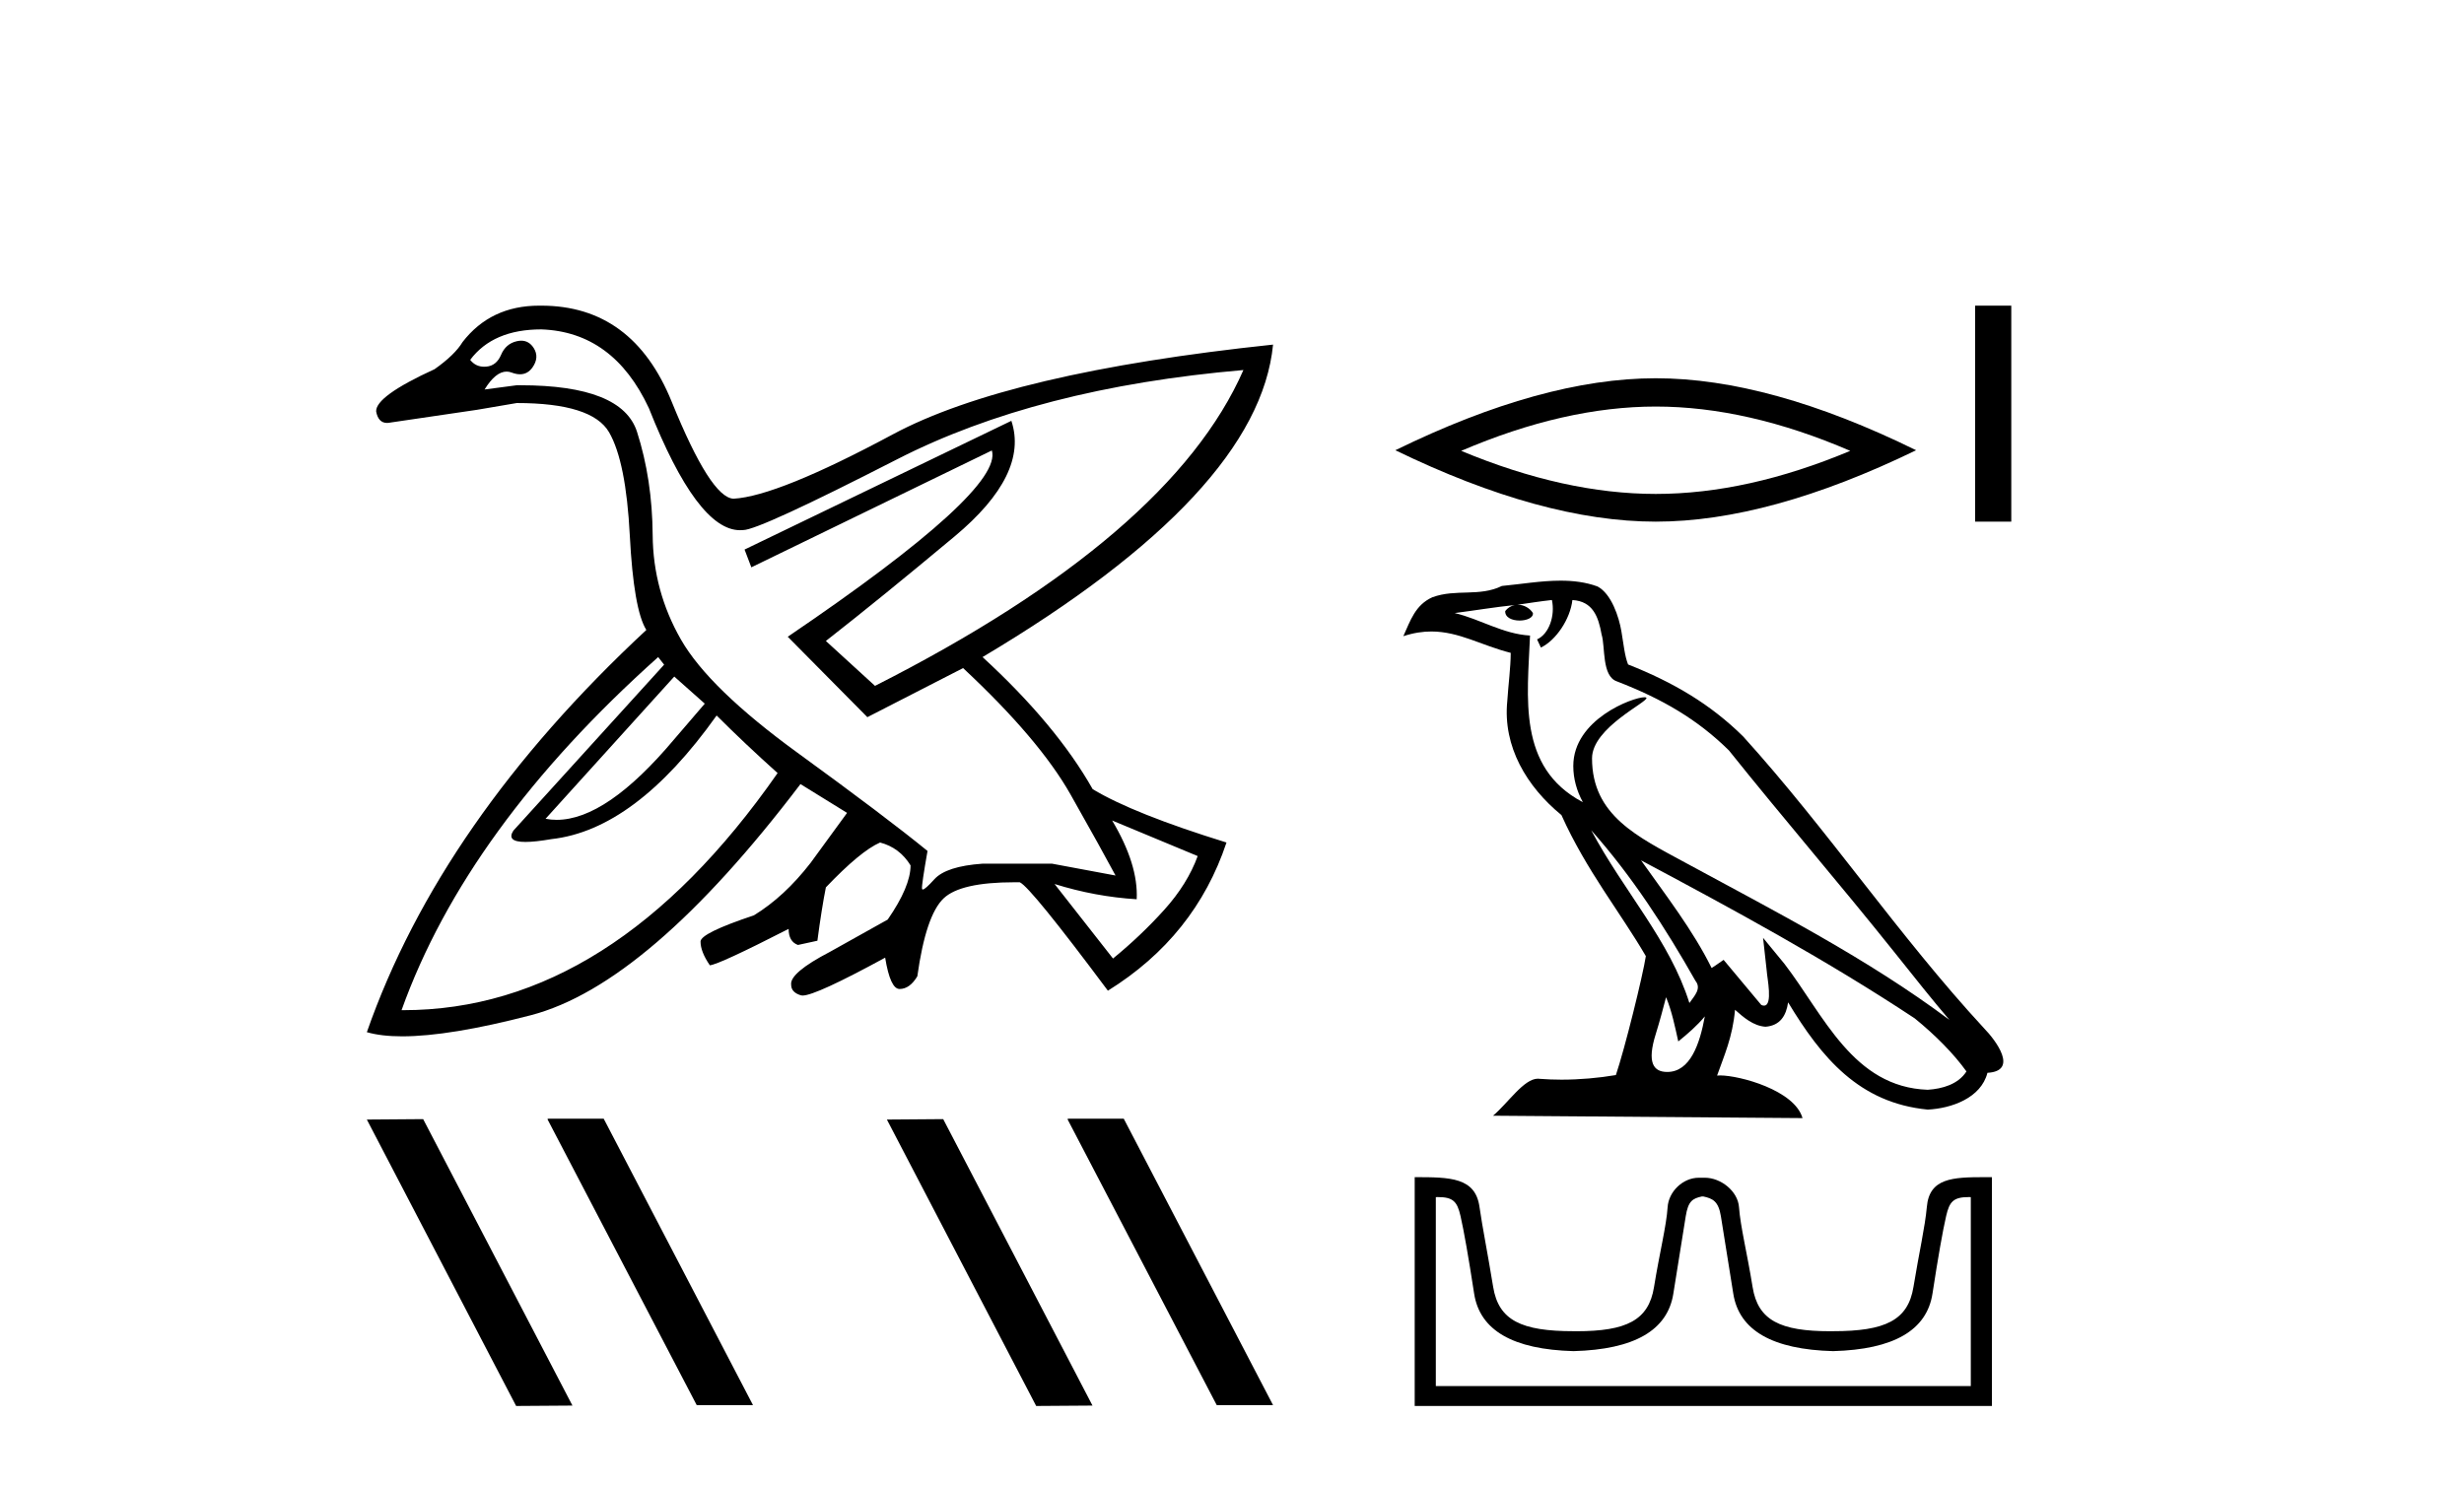 <?xml version='1.0' encoding='UTF-8' standalone='yes'?><svg xmlns='http://www.w3.org/2000/svg' xmlns:xlink='http://www.w3.org/1999/xlink' width='68.0' height='41.0' ><path d='M 18.608 18.675 L 19.45 19.423 L 18.608 20.404 Q 16.74 22.63 15.362 22.63 Q 15.206 22.63 15.056 22.601 L 18.608 18.675 ZM 14.939 9.092 Q 16.926 9.162 17.907 11.265 Q 19.242 14.635 20.423 14.635 Q 20.462 14.635 20.502 14.631 Q 20.506 14.631 20.511 14.631 Q 20.944 14.631 24.756 12.679 Q 28.612 10.704 34.315 10.214 L 34.315 10.214 Q 32.305 14.795 24.148 18.932 L 22.792 17.693 Q 24.288 16.524 26.345 14.806 Q 28.402 13.089 27.911 11.616 L 27.911 11.616 L 20.548 15.169 L 20.735 15.66 L 27.373 12.434 L 27.373 12.434 Q 27.7 13.533 21.74 17.576 L 23.937 19.796 L 26.579 18.441 Q 28.682 20.404 29.547 21.935 Q 30.412 23.466 30.786 24.167 L 29.033 23.84 L 27.116 23.84 Q 26.111 23.91 25.784 24.272 Q 25.53 24.553 25.466 24.553 Q 25.448 24.553 25.445 24.529 Q 25.433 24.424 25.597 23.489 Q 24.452 22.554 22.009 20.778 Q 19.567 19.002 18.795 17.658 Q 18.024 16.314 18.012 14.771 Q 18.001 13.229 17.58 11.92 Q 17.167 10.634 14.362 10.634 Q 14.312 10.634 14.261 10.634 L 13.373 10.751 L 13.373 10.751 Q 13.677 10.257 13.981 10.257 Q 14.051 10.257 14.121 10.284 Q 14.246 10.331 14.351 10.331 Q 14.561 10.331 14.694 10.144 Q 14.892 9.863 14.729 9.606 Q 14.6 9.404 14.385 9.404 Q 14.326 9.404 14.261 9.419 Q 13.957 9.489 13.829 9.793 Q 13.7 10.097 13.42 10.12 Q 13.392 10.123 13.365 10.123 Q 13.123 10.123 12.976 9.933 Q 13.607 9.092 14.939 9.092 ZM 30.692 22.648 L 33.053 23.63 Q 32.772 24.401 32.13 25.114 Q 31.487 25.827 30.716 26.458 L 29.103 24.401 L 29.103 24.401 Q 30.225 24.752 31.37 24.822 Q 31.417 23.863 30.692 22.648 ZM 18.164 18.137 L 18.328 18.347 L 14.168 22.928 Q 13.965 23.24 14.5 23.24 Q 14.768 23.24 15.219 23.162 Q 17.533 22.905 19.777 19.75 Q 20.572 20.544 21.46 21.339 Q 16.895 27.884 11.124 27.884 Q 11.103 27.884 11.082 27.883 Q 12.882 22.858 18.164 18.137 ZM 14.878 8.437 Q 13.542 8.437 12.765 9.442 Q 12.555 9.793 11.994 10.19 Q 10.358 10.938 10.381 11.359 Q 10.44 11.674 10.682 11.674 Q 10.727 11.674 10.779 11.663 Q 12.064 11.476 13.163 11.312 L 14.261 11.125 Q 16.341 11.125 16.809 11.932 Q 17.276 12.738 17.381 14.783 Q 17.487 16.828 17.837 17.389 Q 12.158 22.671 10.124 28.491 Q 10.52 28.606 11.1 28.606 Q 12.406 28.606 14.647 28.024 Q 17.884 27.182 22.091 21.643 L 23.377 22.438 L 22.371 23.817 Q 21.647 24.752 20.806 25.266 Q 19.333 25.757 19.333 25.99 Q 19.333 26.271 19.59 26.645 Q 19.847 26.621 21.764 25.64 Q 21.764 25.99 22.021 26.084 L 22.558 25.967 Q 22.675 25.079 22.792 24.494 Q 23.75 23.489 24.288 23.256 Q 24.826 23.396 25.129 23.887 Q 25.129 24.471 24.498 25.383 L 22.909 26.271 Q 21.787 26.855 21.834 27.182 Q 21.834 27.393 22.103 27.474 Q 22.121 27.48 22.148 27.48 Q 22.511 27.48 24.428 26.434 Q 24.569 27.299 24.826 27.299 Q 25.106 27.299 25.316 26.949 Q 25.55 25.266 26.041 24.798 Q 26.508 24.353 27.994 24.353 Q 28.068 24.353 28.145 24.354 Q 28.448 24.494 30.575 27.346 Q 32.983 25.85 33.848 23.256 Q 31.277 22.461 30.155 21.783 Q 29.15 20.007 27.116 18.137 Q 34.736 13.603 35.133 9.512 L 35.133 9.512 Q 27.817 10.284 24.639 11.99 Q 21.46 13.696 20.245 13.766 Q 19.614 13.743 18.538 11.09 Q 17.463 8.437 14.939 8.437 Q 14.908 8.437 14.878 8.437 Z' style='fill:#000000;stroke:none' /><path d='M 15.131 30.88 L 15.107 30.891 L 19.228 38.786 L 20.781 38.786 L 16.661 30.88 ZM 11.678 30.891 L 10.124 30.903 L 14.244 38.809 L 15.798 38.798 L 11.678 30.891 Z' style='fill:#000000;stroke:none' /><path d='M 29.482 30.88 L 29.459 30.891 L 33.579 38.786 L 35.133 38.786 L 31.013 30.88 ZM 26.03 30.891 L 24.476 30.903 L 28.596 38.809 L 30.15 38.798 L 26.03 30.891 Z' style='fill:#000000;stroke:none' /><path d='M 45.694 11.222 Q 48.225 11.222 51.062 12.445 Q 48.225 13.634 45.694 13.634 Q 43.179 13.634 40.325 12.445 Q 43.179 11.222 45.694 11.222 ZM 45.694 10.441 Q 42.568 10.441 38.508 12.428 Q 42.568 14.399 45.694 14.399 Q 48.819 14.399 52.88 12.428 Q 48.836 10.441 45.694 10.441 Z' style='fill:#000000;stroke:none' /><path d='M 54.509 8.437 L 54.509 14.399 L 55.506 14.399 L 55.506 8.437 Z' style='fill:#000000;stroke:none' /><path d='M 43.913 22.917 L 43.913 22.917 C 45.034 24.176 45.962 25.613 46.789 27.072 C 46.962 27.287 46.767 27.483 46.623 27.686 C 46.079 25.956 44.824 24.621 43.913 22.917 ZM 42.829 16.562 C 42.922 16.997 42.75 17.5 42.419 17.649 L 42.525 17.874 C 42.938 17.678 43.335 17.09 43.394 16.563 C 43.958 16.596 44.112 17.021 44.2 17.514 C 44.306 17.85 44.199 18.668 44.625 18.809 C 45.886 19.297 46.849 19.861 47.714 20.714 C 49.206 22.58 50.766 24.388 52.258 26.256 C 52.837 26.983 53.368 27.649 53.798 28.151 C 51.532 26.457 49 25.162 46.516 23.815 C 45.196 23.098 43.936 22.511 43.936 20.932 C 43.936 20.083 45.501 19.371 45.437 19.261 C 45.431 19.251 45.413 19.246 45.384 19.246 C 45.063 19.246 43.419 19.856 43.419 21.142 C 43.419 21.498 43.514 21.829 43.68 22.137 C 43.677 22.137 43.675 22.137 43.672 22.137 C 41.868 21.181 42.155 19.247 42.225 17.543 C 41.475 17.501 40.858 17.092 40.146 16.922 C 40.698 16.851 41.248 16.758 41.802 16.701 L 41.802 16.701 C 41.698 16.722 41.603 16.783 41.54 16.867 C 41.531 17.049 41.736 17.129 41.937 17.129 C 42.132 17.129 42.323 17.052 42.304 16.92 C 42.216 16.783 42.055 16.693 41.89 16.693 C 41.885 16.693 41.88 16.693 41.876 16.693 C 42.151 16.654 42.517 16.595 42.829 16.562 ZM 45.979 27.526 C 46.141 27.919 46.224 28.334 46.316 28.747 C 46.579 28.534 46.833 28.315 47.049 28.055 L 47.049 28.055 C 46.909 28.819 46.647 29.589 46.011 29.589 C 45.626 29.589 45.448 29.329 45.695 28.541 C 45.811 28.169 45.903 27.814 45.979 27.526 ZM 45.289 23.748 L 45.289 23.748 C 47.861 25.118 50.408 26.501 52.84 28.109 C 53.413 28.574 53.923 29.091 54.269 29.575 C 54.04 29.932 53.604 30.054 53.2 30.081 C 51.141 30.009 50.335 28.024 49.247 26.606 L 48.656 25.887 L 48.758 26.808 C 48.765 26.974 48.935 27.758 48.682 27.758 C 48.66 27.758 48.635 27.753 48.607 27.74 L 47.567 26.495 C 47.455 26.568 47.351 26.651 47.236 26.719 C 46.72 25.675 45.964 24.702 45.289 23.748 ZM 43.069 16.028 C 42.528 16.028 41.974 16.125 41.449 16.174 C 40.823 16.48 40.189 16.247 39.532 16.485 C 39.057 16.698 38.924 17.13 38.728 17.561 C 39.008 17.468 39.262 17.431 39.502 17.431 C 40.267 17.431 40.883 17.816 41.692 18.021 C 41.691 18.427 41.627 18.888 41.597 19.352 C 41.471 20.609 42.134 21.713 43.092 22.499 C 43.778 24.027 44.728 25.2 45.421 26.392 C 45.339 26.928 44.84 28.949 44.594 29.675 C 44.113 29.756 43.599 29.802 43.094 29.802 C 42.89 29.802 42.687 29.794 42.489 29.779 C 42.474 29.776 42.458 29.775 42.443 29.775 C 42.053 29.775 41.624 30.441 41.204 30.797 L 49.745 30.863 C 49.527 30.093 48.009 29.685 47.47 29.685 C 47.439 29.685 47.411 29.686 47.387 29.689 C 47.578 29.145 47.815 28.633 47.882 27.873 C 48.121 28.086 48.388 28.317 48.722 28.341 C 49.13 28.31 49.295 28.031 49.347 27.668 C 50.271 29.196 51.304 30.444 53.2 30.628 C 53.855 30.596 54.671 30.309 54.848 29.613 C 55.717 29.564 55.08 28.718 54.757 28.386 C 52.393 25.827 50.441 22.905 48.105 20.327 C 47.205 19.439 46.189 18.839 44.931 18.341 C 44.838 18.111 44.807 17.784 44.746 17.424 C 44.68 17.031 44.47 16.388 44.087 16.188 C 43.76 16.068 43.417 16.028 43.069 16.028 Z' style='fill:#000000;stroke:none' /><path d='M 47.007 33.026 C 47.264 33.082 47.425 33.154 47.492 33.572 C 47.559 33.99 47.674 34.704 47.835 35.714 C 47.997 36.723 48.915 37.25 50.588 37.295 C 52.261 37.25 53.176 36.721 53.332 35.705 C 53.488 34.69 53.614 33.976 53.709 33.564 C 53.8 33.168 53.91 33.043 54.332 33.043 C 54.35 33.043 54.369 33.043 54.389 33.044 L 54.389 38.26 L 39.625 38.26 L 39.625 33.044 C 39.645 33.043 39.664 33.043 39.683 33.043 C 40.104 33.043 40.215 33.168 40.306 33.564 C 40.4 33.976 40.526 34.69 40.682 35.705 C 40.838 36.721 41.753 37.25 43.426 37.295 C 45.1 37.25 46.017 36.723 46.179 35.714 C 46.341 34.704 46.455 33.99 46.522 33.572 C 46.589 33.154 46.709 33.082 46.966 33.026 ZM 54.771 32.493 C 53.882 32.493 53.245 32.52 53.176 33.313 C 53.127 33.865 52.958 34.595 52.807 35.521 C 52.657 36.447 52.027 36.745 50.588 36.745 C 50.562 36.745 50.536 36.746 50.511 36.746 C 49.126 36.746 48.516 36.444 48.368 35.53 C 48.218 34.598 48.031 33.859 47.992 33.321 C 47.96 32.881 47.495 32.509 47.048 32.509 L 46.883 32.509 C 46.437 32.509 46.049 32.898 46.022 33.321 C 45.99 33.835 45.796 34.598 45.646 35.53 C 45.498 36.444 44.888 36.746 43.503 36.746 C 43.478 36.746 43.452 36.745 43.426 36.745 C 41.987 36.745 41.357 36.447 41.207 35.521 C 41.056 34.595 40.908 33.863 40.83 33.313 C 40.716 32.5 40.024 32.493 39.042 32.493 L 39.042 38.809 L 54.972 38.809 L 54.972 32.493 C 54.904 32.493 54.837 32.493 54.771 32.493 Z' style='fill:#000000;stroke:none' /></svg>